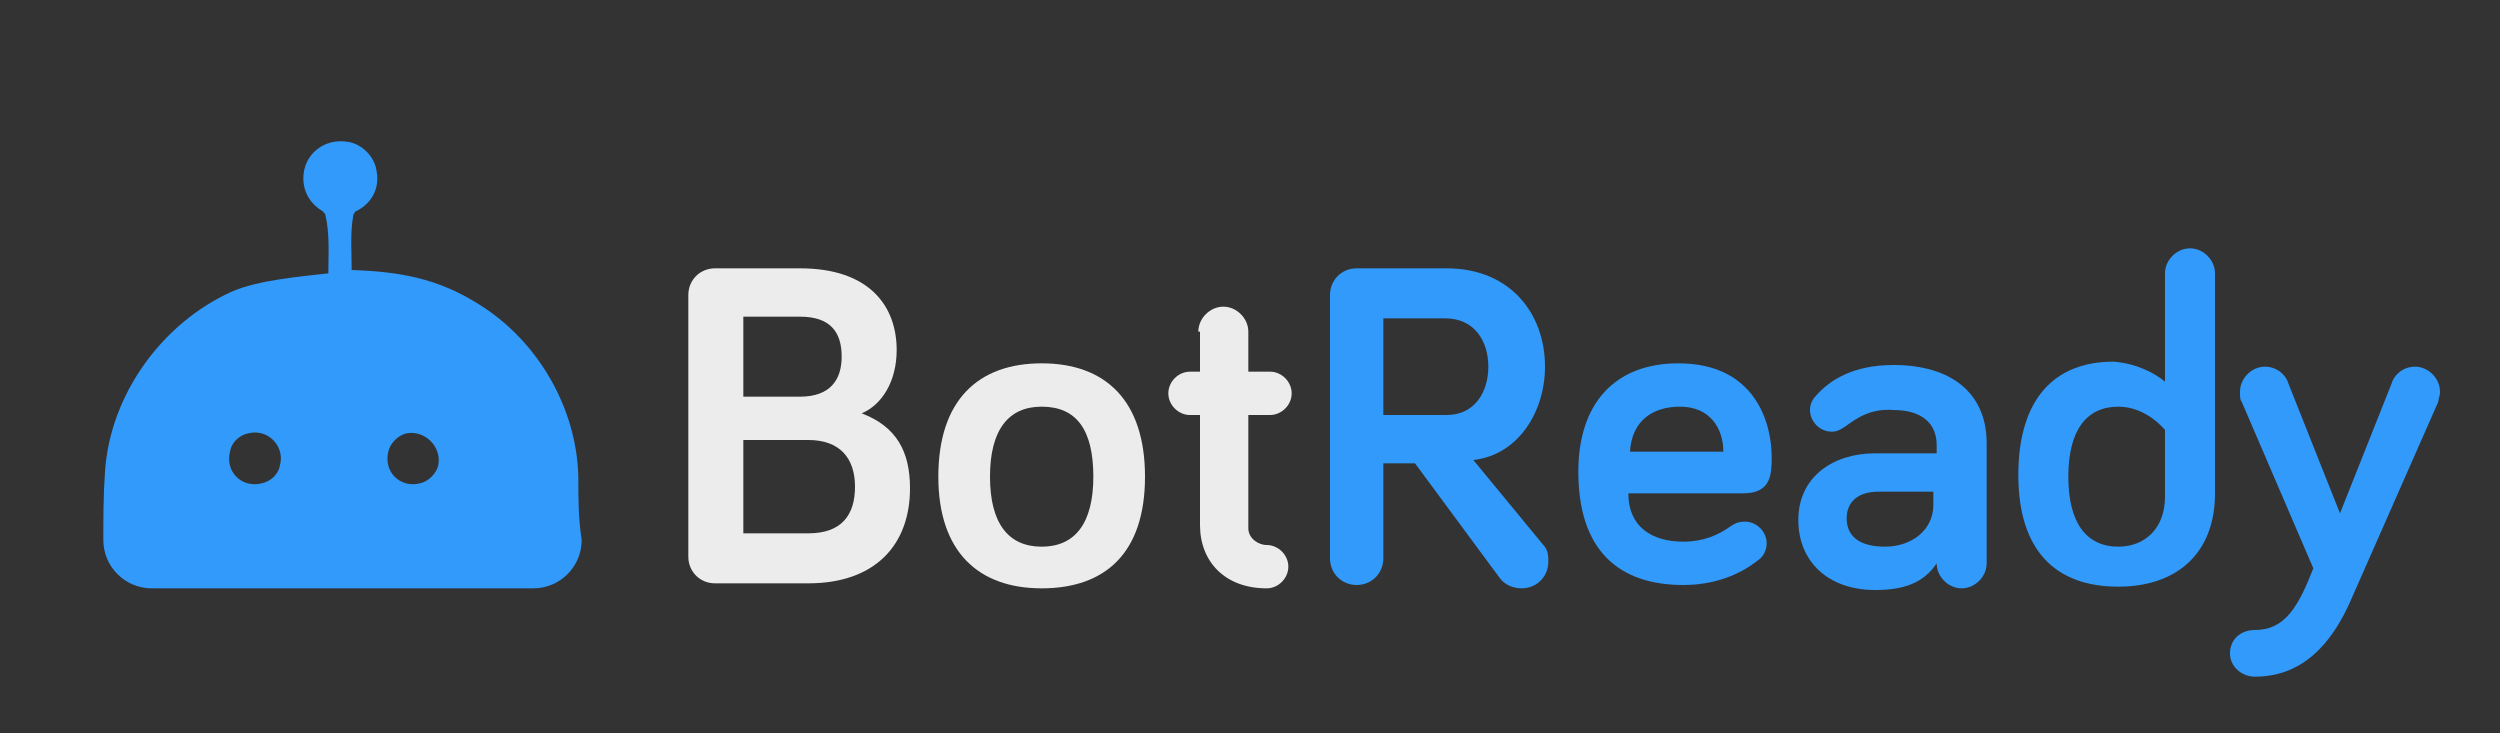 <?xml version="1.0" encoding="utf-8"?>
<!-- Generator: Adobe Illustrator 22.1.0, SVG Export Plug-In . SVG Version: 6.00 Build 0)  -->
<svg version="1.1" id="Layer_1" xmlns="http://www.w3.org/2000/svg" xmlns:xlink="http://www.w3.org/1999/xlink" x="0px" y="0px"
	 viewBox="0 0 150 44" style="enable-background:new 0 0 150 44;" xml:space="preserve">
<rect x="0" y="0" width="150" height="44" fill="#333333" stroke="none"/>
<style type="text/css">
	.st0{fill:#ECECEC;}
	.st1{fill:#329AFB;}
</style>
<title>robot-flat</title>
<g>
	<g>
		<path class="st0" d="M42.9,35c-0.9,0-1.6-0.7-1.6-1.6V17.7c0-0.9,0.7-1.6,1.6-1.6H48c4.2,0,5.8,2.3,5.8,4.9c0,1.9-0.9,3.3-2.1,3.8
			c2.1,0.8,2.9,2.3,2.9,4.5c0,3.4-2.1,5.7-6.1,5.7H42.9z M44.6,23.8H48c1.8,0,2.5-1,2.5-2.4c0-1.5-0.7-2.4-2.5-2.4h-3.4V23.8z
			 M44.6,32h3.9c2,0,2.8-1.1,2.8-2.8c0-1.7-0.9-2.8-2.8-2.8h-3.9V32z"/>
		<path class="st0" d="M62.5,35.3c-3.8,0-6.2-2.2-6.2-6.7c0-4.6,2.4-6.8,6.2-6.8c3.8,0,6.2,2.2,6.2,6.8
			C68.7,33.2,66.3,35.3,62.5,35.3z M62.5,24.4c-2,0-3.1,1.4-3.1,4.2c0,2.8,1.1,4.2,3.1,4.2c2,0,3.1-1.4,3.1-4.2
			C65.6,25.8,64.6,24.4,62.5,24.4z"/>
		<path class="st0" d="M71.9,19.9c0-0.8,0.7-1.5,1.5-1.5c0.8,0,1.5,0.7,1.5,1.5v2.4h1.3c0.7,0,1.3,0.6,1.3,1.3
			c0,0.7-0.6,1.3-1.3,1.3h-1.3v6.8c0,0.6,0.6,1,1.1,1c0.7,0,1.3,0.6,1.3,1.3c0,0.7-0.6,1.3-1.3,1.3c-2.5,0-4-1.6-4-3.8v-6.6h-0.6
			c-0.7,0-1.3-0.6-1.3-1.3c0-0.7,0.6-1.3,1.3-1.3h0.6V19.9z"/>
		<path class="st1" d="M83,27.7v5.8c0,0.9-0.7,1.6-1.6,1.6s-1.6-0.7-1.6-1.6V17.7c0-0.9,0.7-1.6,1.6-1.6h5.4c3.8,0,5.9,2.7,5.9,5.9
			c0,2.7-1.6,5.3-4.3,5.6l4.2,5.1c0.3,0.3,0.3,0.7,0.3,1c0,0.9-0.7,1.6-1.6,1.6c-0.5,0-1-0.2-1.3-0.6l-5.1-6.9H83z M83,19v5.9h3.8
			c1.7,0,2.5-1.4,2.5-2.9c0-1.5-0.8-2.9-2.6-2.9H83z"/>
		<path class="st1" d="M100.7,21.8c4.7,0,5.6,3.7,5.6,5.6c0,1,0,2.2-1.7,2.2h-6.9c0,2,1.4,2.9,3.3,2.9c1.2,0,2.1-0.4,2.8-0.9
			c0.3-0.2,0.5-0.3,0.9-0.3c0.7,0,1.3,0.6,1.3,1.3c0,0.4-0.2,0.8-0.5,1c-0.5,0.4-2,1.5-4.5,1.5c-3.9,0-6.3-2.1-6.3-6.8
			C94.7,24.2,96.9,21.8,100.7,21.8z M97.8,27.1h5.6c0-1.4-0.8-2.7-2.6-2.7C99.1,24.4,97.9,25.3,97.8,27.1z"/>
		<path class="st1" d="M110.7,25.6c-0.3,0.2-0.5,0.3-0.8,0.3c-0.7,0-1.3-0.6-1.3-1.3c0-0.3,0.1-0.6,0.4-0.9c0.8-0.9,2.2-1.8,4.6-1.8
			c3.5,0,5.6,1.7,5.6,4.7v7.2c0,0.8-0.7,1.5-1.5,1.5c-0.8,0-1.5-0.7-1.5-1.5c-0.8,1.2-2,1.6-3.7,1.6c-2.8,0-4.6-1.7-4.6-4.2
			c0-2.6,2.1-4,4.6-4h3.7v-0.5c0-1.3-0.9-2.1-2.6-2.1C112.2,24.5,111.4,25.1,110.7,25.6z M116,30.3v-0.8h-3.3
			c-1.2,0-1.9,0.6-1.9,1.6c0,1.1,0.8,1.7,2.3,1.7C114.7,32.8,116,31.8,116,30.3z"/>
		<path class="st1" d="M129.9,22.9v-6.5c0-0.8,0.7-1.5,1.5-1.5s1.5,0.7,1.5,1.5v13.2c0,3.7-2.4,5.6-5.8,5.6c-3.8,0-6-2.2-6-6.7
			c0-4.6,2.2-6.8,5.7-6.8C128.2,21.8,129.3,22.4,129.9,22.9z M129.9,25.8c0,0-1.1-1.4-2.8-1.4c-1.9,0-3,1.4-3,4.2
			c0,2.8,1.1,4.2,3,4.2c1.6,0,2.8-1.1,2.8-3V25.8z"/>
		<path class="st1" d="M138.8,34.1l-4.3-10c-0.1-0.1-0.1-0.3-0.1-0.6c0-0.8,0.7-1.5,1.5-1.5c0.8,0,1.3,0.6,1.4,1l3.1,7.8l3.1-7.8
			c0.1-0.4,0.6-1,1.4-1c0.8,0,1.5,0.7,1.5,1.5c0,0.3-0.1,0.4-0.1,0.6l-5.2,11.8c-1.2,2.8-3,4.7-5.8,4.7c-0.8,0-1.5-0.6-1.5-1.4
			c0-0.8,0.6-1.4,1.5-1.4C137.1,37.8,137.9,36.4,138.8,34.1z"/>
	</g>
</g>
<path class="st1" d="M34.7,28.6c-0.1-4.1-2.4-8.1-5.9-10.3c-2.5-1.6-4.8-2-7.7-2.1c0-1.1-0.1-2.2,0.1-3.3c0-0.1,0.1-0.1,0.1-0.2
	c0.9-0.4,1.5-1.3,1.3-2.4c-0.1-0.9-0.9-1.7-1.8-1.8c-1.4-0.2-2.6,0.8-2.6,2.2c0,0.9,0.5,1.6,1.2,2c0,0,0,0.1,0.1,0.1
	c0.3,1.2,0.2,2.4,0.2,3.6c-1.7,0.2-4.2,0.4-5.8,1.1c-4.2,1.9-7.3,6.2-7.6,10.8c-0.1,1.4-0.1,2.8-0.1,4.1c0,1.6,1.3,2.9,2.9,2.9h19
	h1.9h2c1.6,0,2.9-1.3,2.9-2.9C34.7,31.1,34.7,29.9,34.7,28.6z M16.8,27.9c-0.1,0.6-0.6,1-1.1,1.1c-1.2,0.3-2.2-0.7-1.9-1.9
	c0.1-0.6,0.6-1,1.1-1.1C16.1,25.7,17.1,26.8,16.8,27.9z M26.3,27.9c-0.1,0.5-0.6,1-1.1,1.1c-1.2,0.3-2.2-0.7-1.9-1.9
	c0.1-0.5,0.6-1,1.1-1.1C25.5,25.8,26.5,26.8,26.3,27.9z"/>
</svg>
